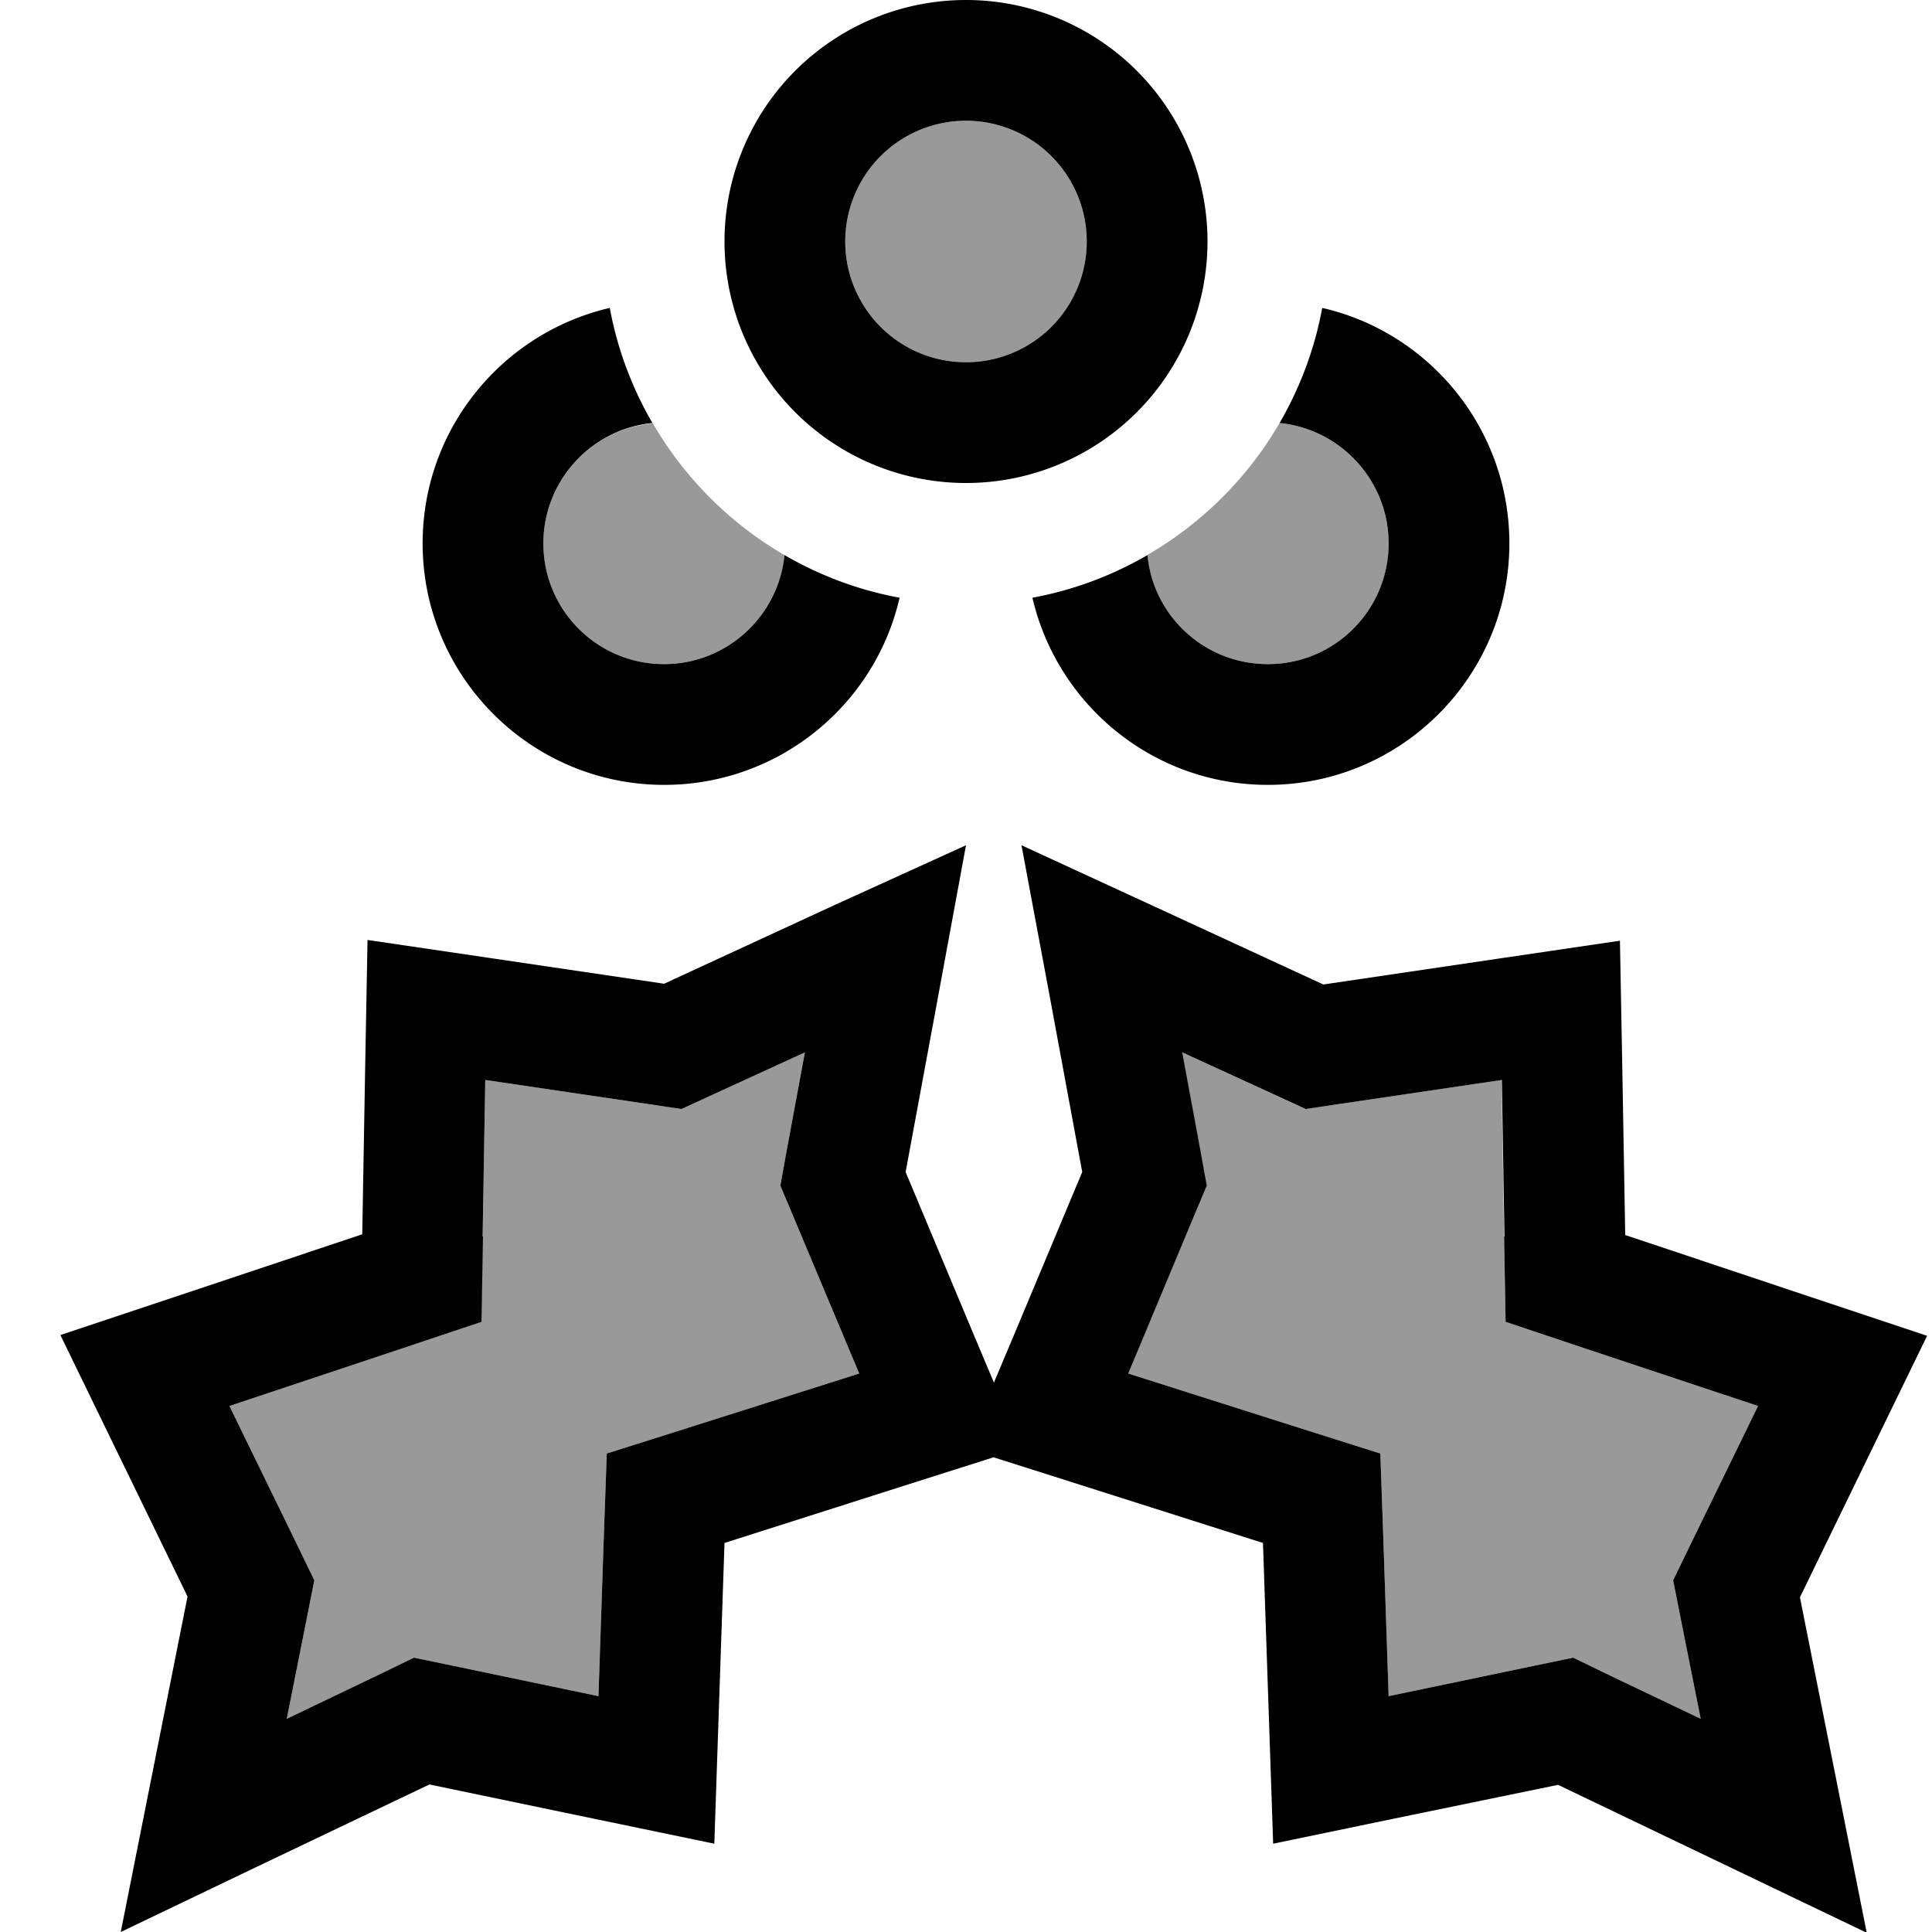 <svg xmlns="http://www.w3.org/2000/svg" viewBox="0 0 512 512"><!--! Font Awesome Pro 6.7.1 by @fontawesome - https://fontawesome.com License - https://fontawesome.com/license (Commercial License) Copyright 2024 Fonticons, Inc. --><defs><style>.fa-secondary{opacity:.4}</style></defs><path class="fa-secondary" d="M60.8 372.6l17.8 36.5 4.7 9.7-2.1 10.6-5.2 26.1L100 444l9.7-4.7 10.6 2.2 38.3 8 1.4-41.7 .8-22.6 21.5-6.8L227.7 364l-17.2-41-3.7-8.8 1.7-9.4 4.8-25.9-24 11-8.7 4-9.4-1.4-42.6-6.3-.7 41.5-.4 22.6-21.5 7.2L60.8 372.6zM144 144c0 17.7 14.3 32 32 32c16.6 0 30.3-12.7 31.9-28.9c-14.5-8.4-26.5-20.5-34.9-34.9C156.7 113.7 144 127.4 144 144zm80-80a32 32 0 1 0 64 0 32 32 0 1 0 -64 0zm75 300l45.3 14.4 21.5 6.8 .8 22.6 1.4 41.7 38.3-8 10.6-2.2 9.7 4.7 24.1 11.5-5.2-26.1-2.1-10.6 4.7-9.7 17.8-36.5-45.4-15.1-21.5-7.2-.4-22.6-.7-41.5-42.6 6.3-9.4 1.4-8.7-4-24-11 4.8 25.9 1.7 9.4-3.7 8.8L299 364zm5.1-216.9c1.5 16.2 15.2 28.9 31.9 28.9c17.7 0 32-14.3 32-32c0-16.6-12.7-30.3-28.9-31.9c-8.4 14.5-20.5 26.5-34.9 34.9z"/><path class="fa-primary" d="M256 32a32 32 0 1 0 0 64 32 32 0 1 0 0-64zm64 32A64 64 0 1 1 192 64a64 64 0 1 1 128 0zM46.6 343.6L96 327.1l.8-45.7 .6-32.3 31.9 4.7 46.7 6.9 44.4-20.5L256 224l-7.1 38.5L240 310.6l18.3 43.7 5.1 12.1 5.1-12.1 18.3-43.7-8.9-48.1L270.7 224l35.6 16.4 44.4 20.5 46.7-6.9 31.9-4.7 .6 32.3 .8 45.7 49.4 16.5 30.6 10.2-14.1 29-19.6 40.3 9.9 49.7 7.8 39.2-36.1-17.3-45.7-21.9L369.2 482l-31.8 6.6-1.1-32.5-1.6-47.2-48.1-15.3-23.3-7.4-23.3 7.4L192 408.9l-1.6 47.2-1.1 32.5L157.5 482l-43.7-9.1L68.1 494.7 32 512l7.8-39.2 9.9-49.7L30.1 382.8 16 353.8l30.6-10.2zM128 327.7l-.4 22.6-21.5 7.2L60.8 372.6l17.8 36.5 4.7 9.7-2.1 10.6-5.2 26.1L100 444l9.7-4.7 10.6 2.2 38.3 8 1.4-41.7 .8-22.6 21.5-6.8L227.7 364l-17.2-41-3.7-8.8 1.7-9.4 4.8-25.9-24 11-8.7 4-9.4-1.4-42.6-6.3-.7 41.5zm270.7 0l-.7-41.5-42.6 6.3-9.4 1.4-8.7-4-24-11 4.8 25.9 1.7 9.4-3.7 8.8L299 364l45.3 14.4 21.5 6.8 .8 22.6 1.4 41.7 38.3-8 10.6-2.2 9.7 4.7 24.1 11.5-5.2-26.1-2.1-10.6 4.7-9.7 17.8-36.5-45.4-15.1-21.5-7.2-.4-22.6zM112 144c0-30.4 21.2-55.8 49.6-62.4c2 10.9 5.9 21.2 11.3 30.5C156.7 113.7 144 127.4 144 144c0 17.7 14.3 32 32 32c16.6 0 30.3-12.7 31.9-28.9c9.3 5.4 19.6 9.3 30.5 11.3c-6.5 28.4-32 49.6-62.4 49.6c-35.3 0-64-28.7-64-64zm224 64c-30.4 0-55.8-21.2-62.4-49.6c10.9-2 21.2-5.9 30.5-11.3c1.5 16.2 15.2 28.9 31.9 28.9c17.7 0 32-14.3 32-32c0-16.6-12.7-30.3-28.9-31.9c5.4-9.3 9.3-19.6 11.3-30.5c28.4 6.5 49.6 32 49.6 62.4c0 35.3-28.7 64-64 64z"/></svg>